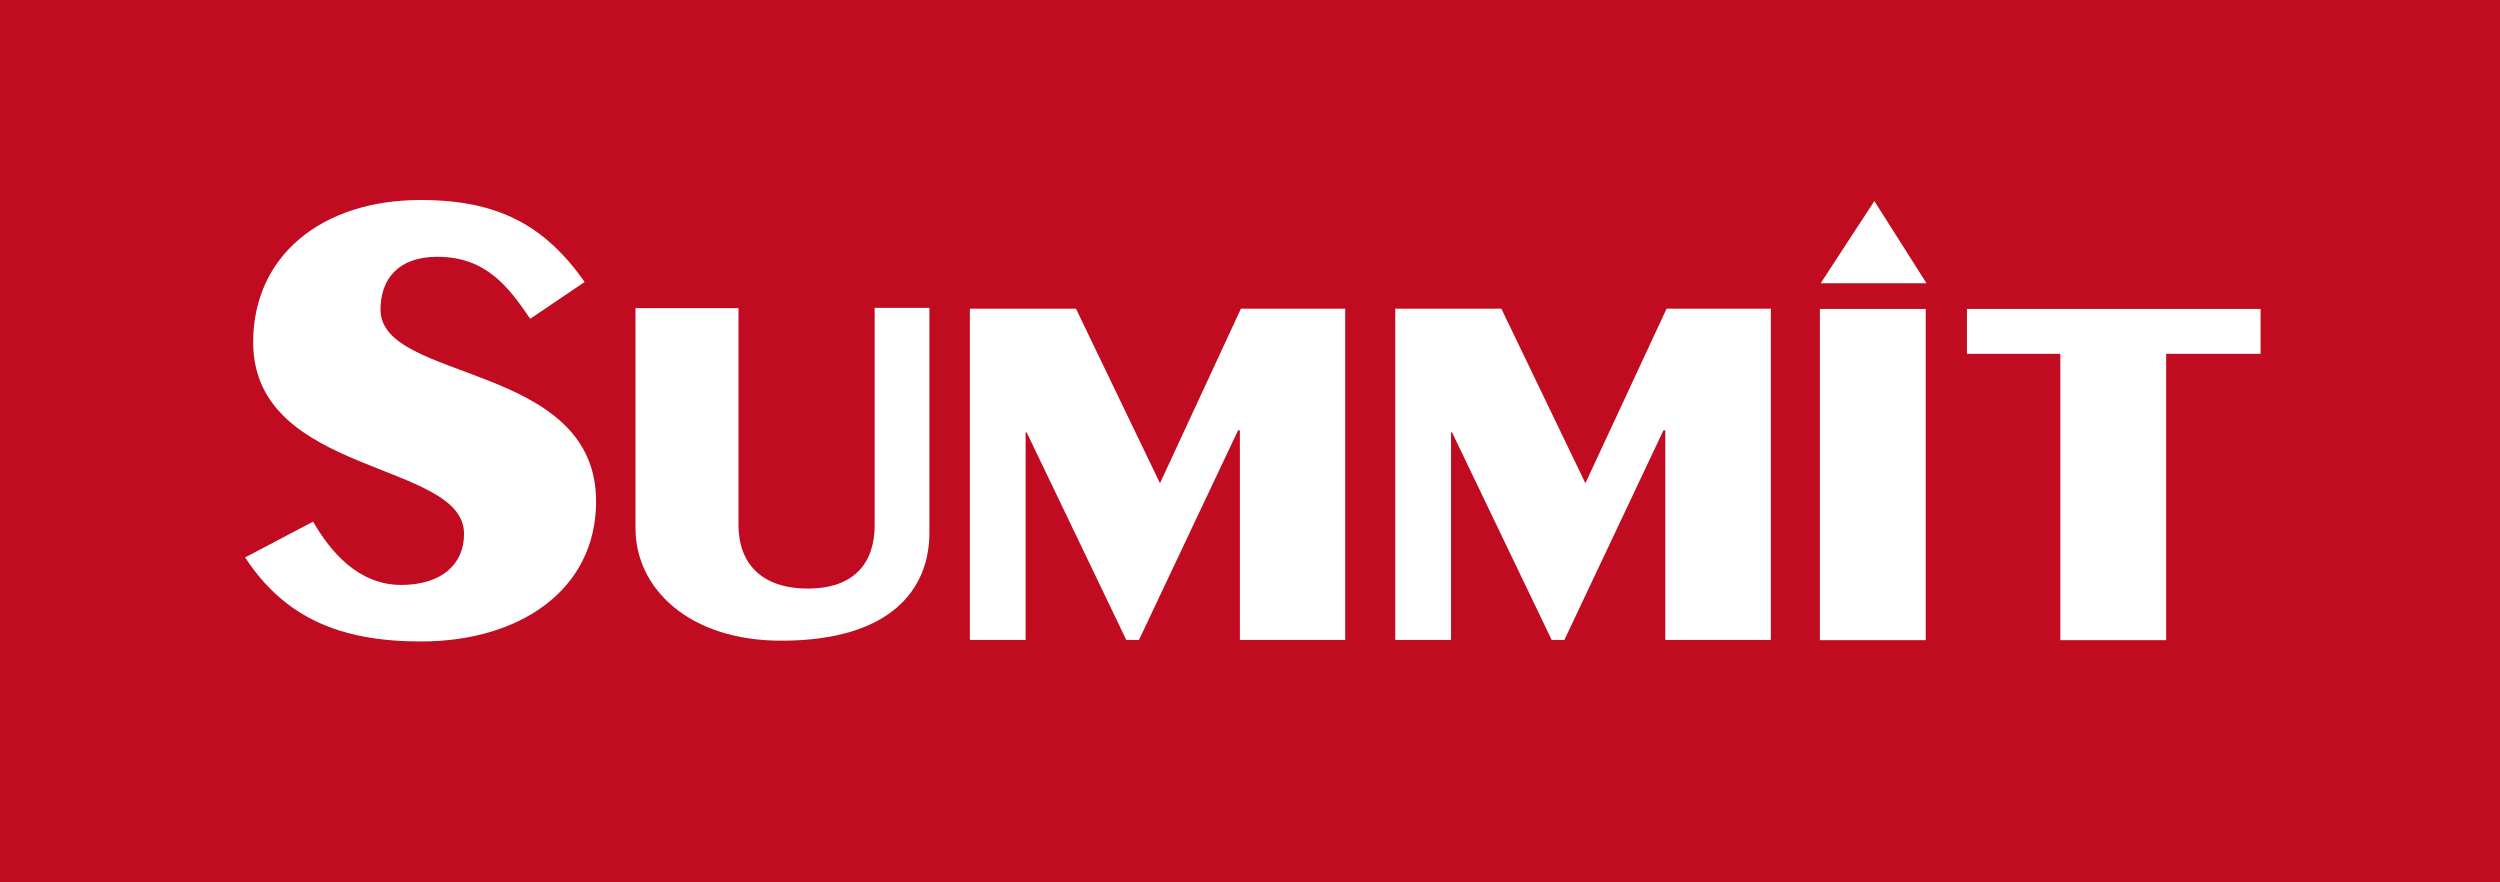 <?xml version="1.0" encoding="utf-8"?>
<!-- Generator: Adobe Illustrator 24.0.2, SVG Export Plug-In . SVG Version: 6.00 Build 0)  -->
<svg version="1.1" id="Layer_1" xmlns="http://www.w3.org/2000/svg" xmlns:xlink="http://www.w3.org/1999/xlink" x="0px" y="0px"
	 viewBox="0 0 96.38 34.02" style="enable-background:new 0 0 96.38 34.02;" xml:space="preserve">
<style type="text/css">
	.st0{fill:#C10B20;}
	.st1{clip-path:url(#SVGID_2_);fill:#FFFFFF;}
</style>
<rect class="st0" width="96.38" height="34.02"/>
<g>
	<defs>
		<rect id="SVGID_1_" width="96.38" height="34.02"/>
	</defs>
	<clipPath id="SVGID_2_">
		<use xlink:href="#SVGID_1_"  style="overflow:visible;"/>
	</clipPath>
	<path class="st1" d="M33.72,11.88v8.36c0,1.45-0.77,2.45-2.58,2.45s-2.67-1-2.67-2.45v-8.36H24.5v8.49c0,2.29,2.03,4.33,5.62,4.33
		c4.22,0,5.71-1.98,5.71-4.16v-8.67H33.72"/>
	<polyline class="st1" points="37.39,24.67 39.54,24.67 39.54,16.67 39.58,16.67 43.42,24.67 43.91,24.67 47.73,16.59 47.8,16.59 
		47.8,24.67 51.86,24.67 51.86,11.9 47.84,11.9 44.72,18.63 41.48,11.9 37.39,11.9 37.39,24.73 	"/>
	<polyline class="st1" points="53.79,24.67 55.94,24.67 55.94,16.67 55.98,16.67 59.82,24.67 60.31,24.67 64.13,16.59 64.2,16.59 
		64.2,24.67 68.27,24.67 68.27,11.9 64.25,11.9 61.12,18.63 57.88,11.9 53.79,11.9 53.79,24.73 	"/>
	<path class="st1" d="M9.45,21.49c1.53,2.34,3.69,3.24,6.78,3.24c3.81,0,6.75-1.99,6.75-5.4c0-5.38-8.31-4.58-8.31-7.39
		c0-1.19,0.69-2.04,2.19-2.04c1.87,0,2.74,1.15,3.58,2.39l2.1-1.42c-1.53-2.17-3.32-3.16-6.32-3.16c-3.84,0-6.46,2.17-6.46,5.48
		c0,5.18,8.13,4.56,8.13,7.39c0,1.22-0.92,1.97-2.42,1.97c-1.67,0-2.74-1.3-3.4-2.44L9.45,21.49"/>
	<rect x="70.16" y="11.91" class="st1" width="4.08" height="12.77"/>
	<polygon class="st1" points="72.26,7.75 74.27,10.92 70.19,10.92 	"/>
	<polygon class="st1" points="75.83,13.64 79.43,13.64 79.43,24.68 83.51,24.68 83.51,13.64 87.15,13.64 87.15,11.91 75.83,11.91 	
		"/>
</g>
</svg>
